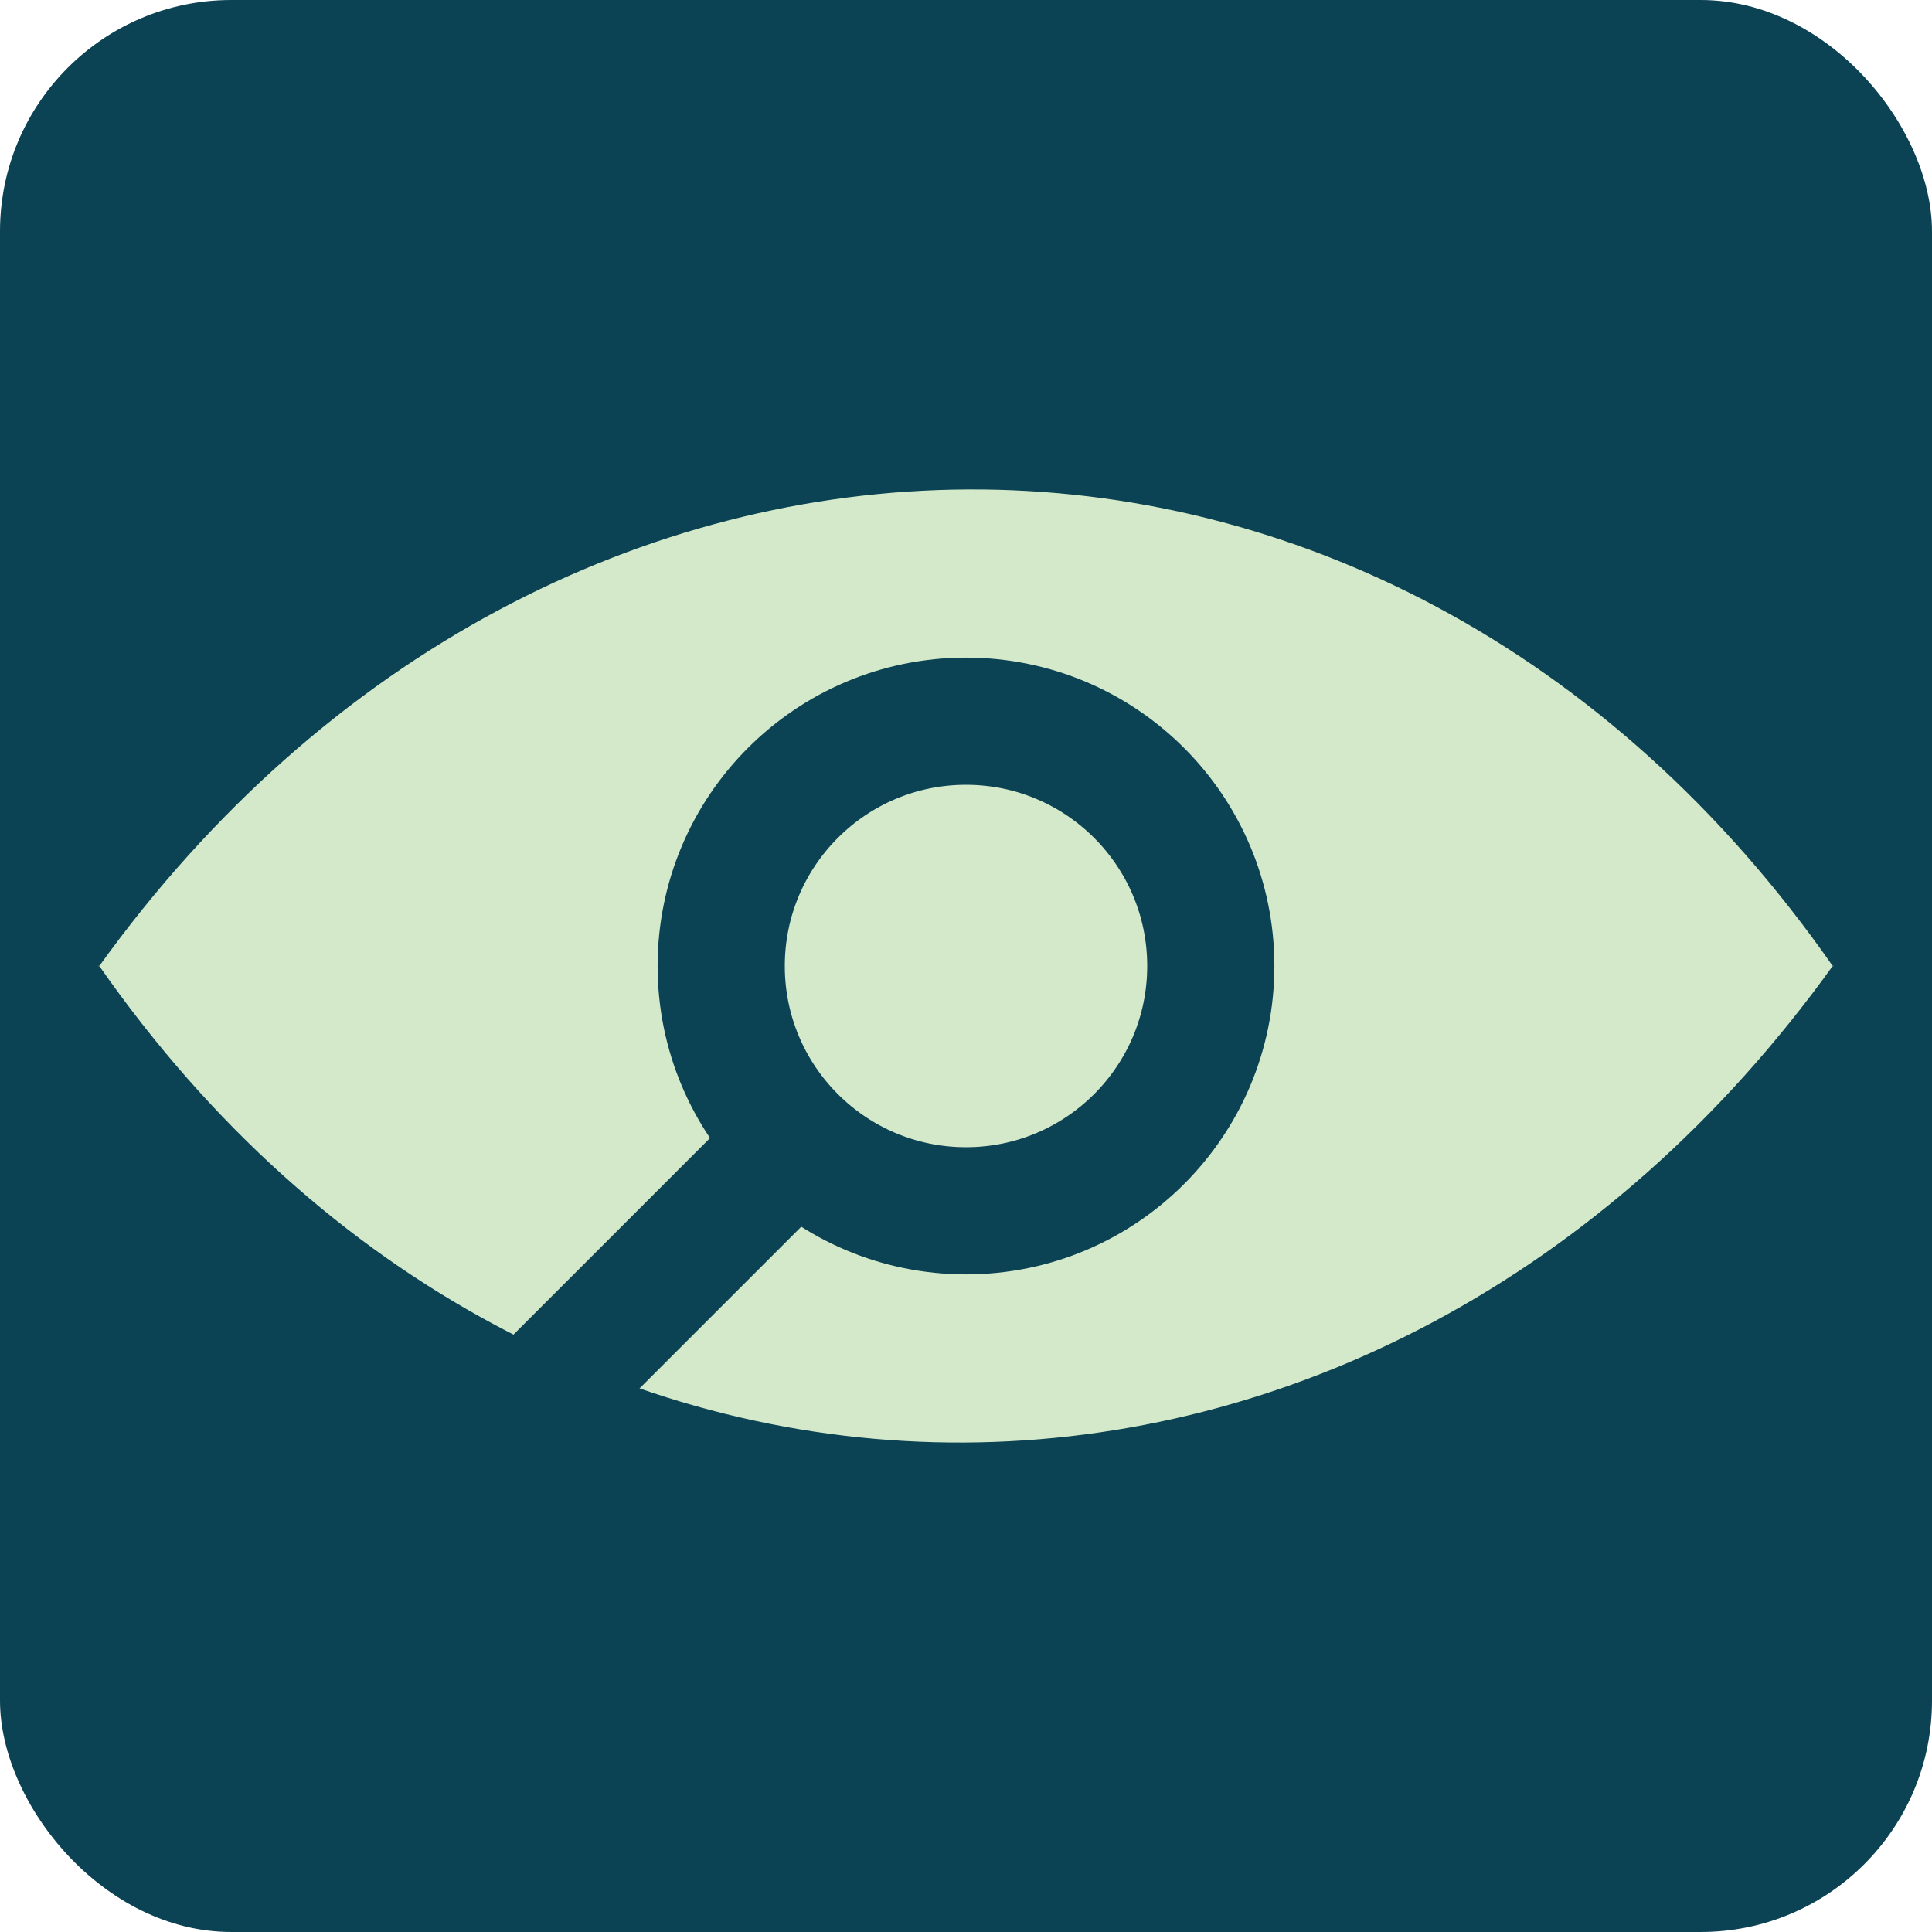 <?xml version="1.0" encoding="UTF-8"?>
<svg xmlns="http://www.w3.org/2000/svg" id="Layer_1" data-name="Layer 1" viewBox="0 0 501.32 501.32">
  <defs>
    <style>
      .cls-1 {
        fill: #d3e9c9;
      }

      .cls-2, .cls-3 {
        stroke: #0b4254;
        stroke-miterlimit: 10;
        stroke-width: 33px;
      }

      .cls-2, .cls-4 {
        fill: #0b4254;
      }

      .cls-3 {
        fill: none;
      }
    </style>
  </defs>
  <rect class="cls-4" y="0" width="501.32" height="501.32" rx="60.02" ry="60.02"></rect>
  <path class="cls-1" d="m25.64,250.48c116.18,166.73,332.58,163.5,450.04,0v.36c-116.18-166.73-332.58-163.5-450.04,0"></path>
  <circle class="cls-3" cx="250.66" cy="250.66" r="63.52"></circle>
  <line class="cls-2" x1="127.73" y1="375.15" x2="212.92" y2="289.96"></line>
</svg>
